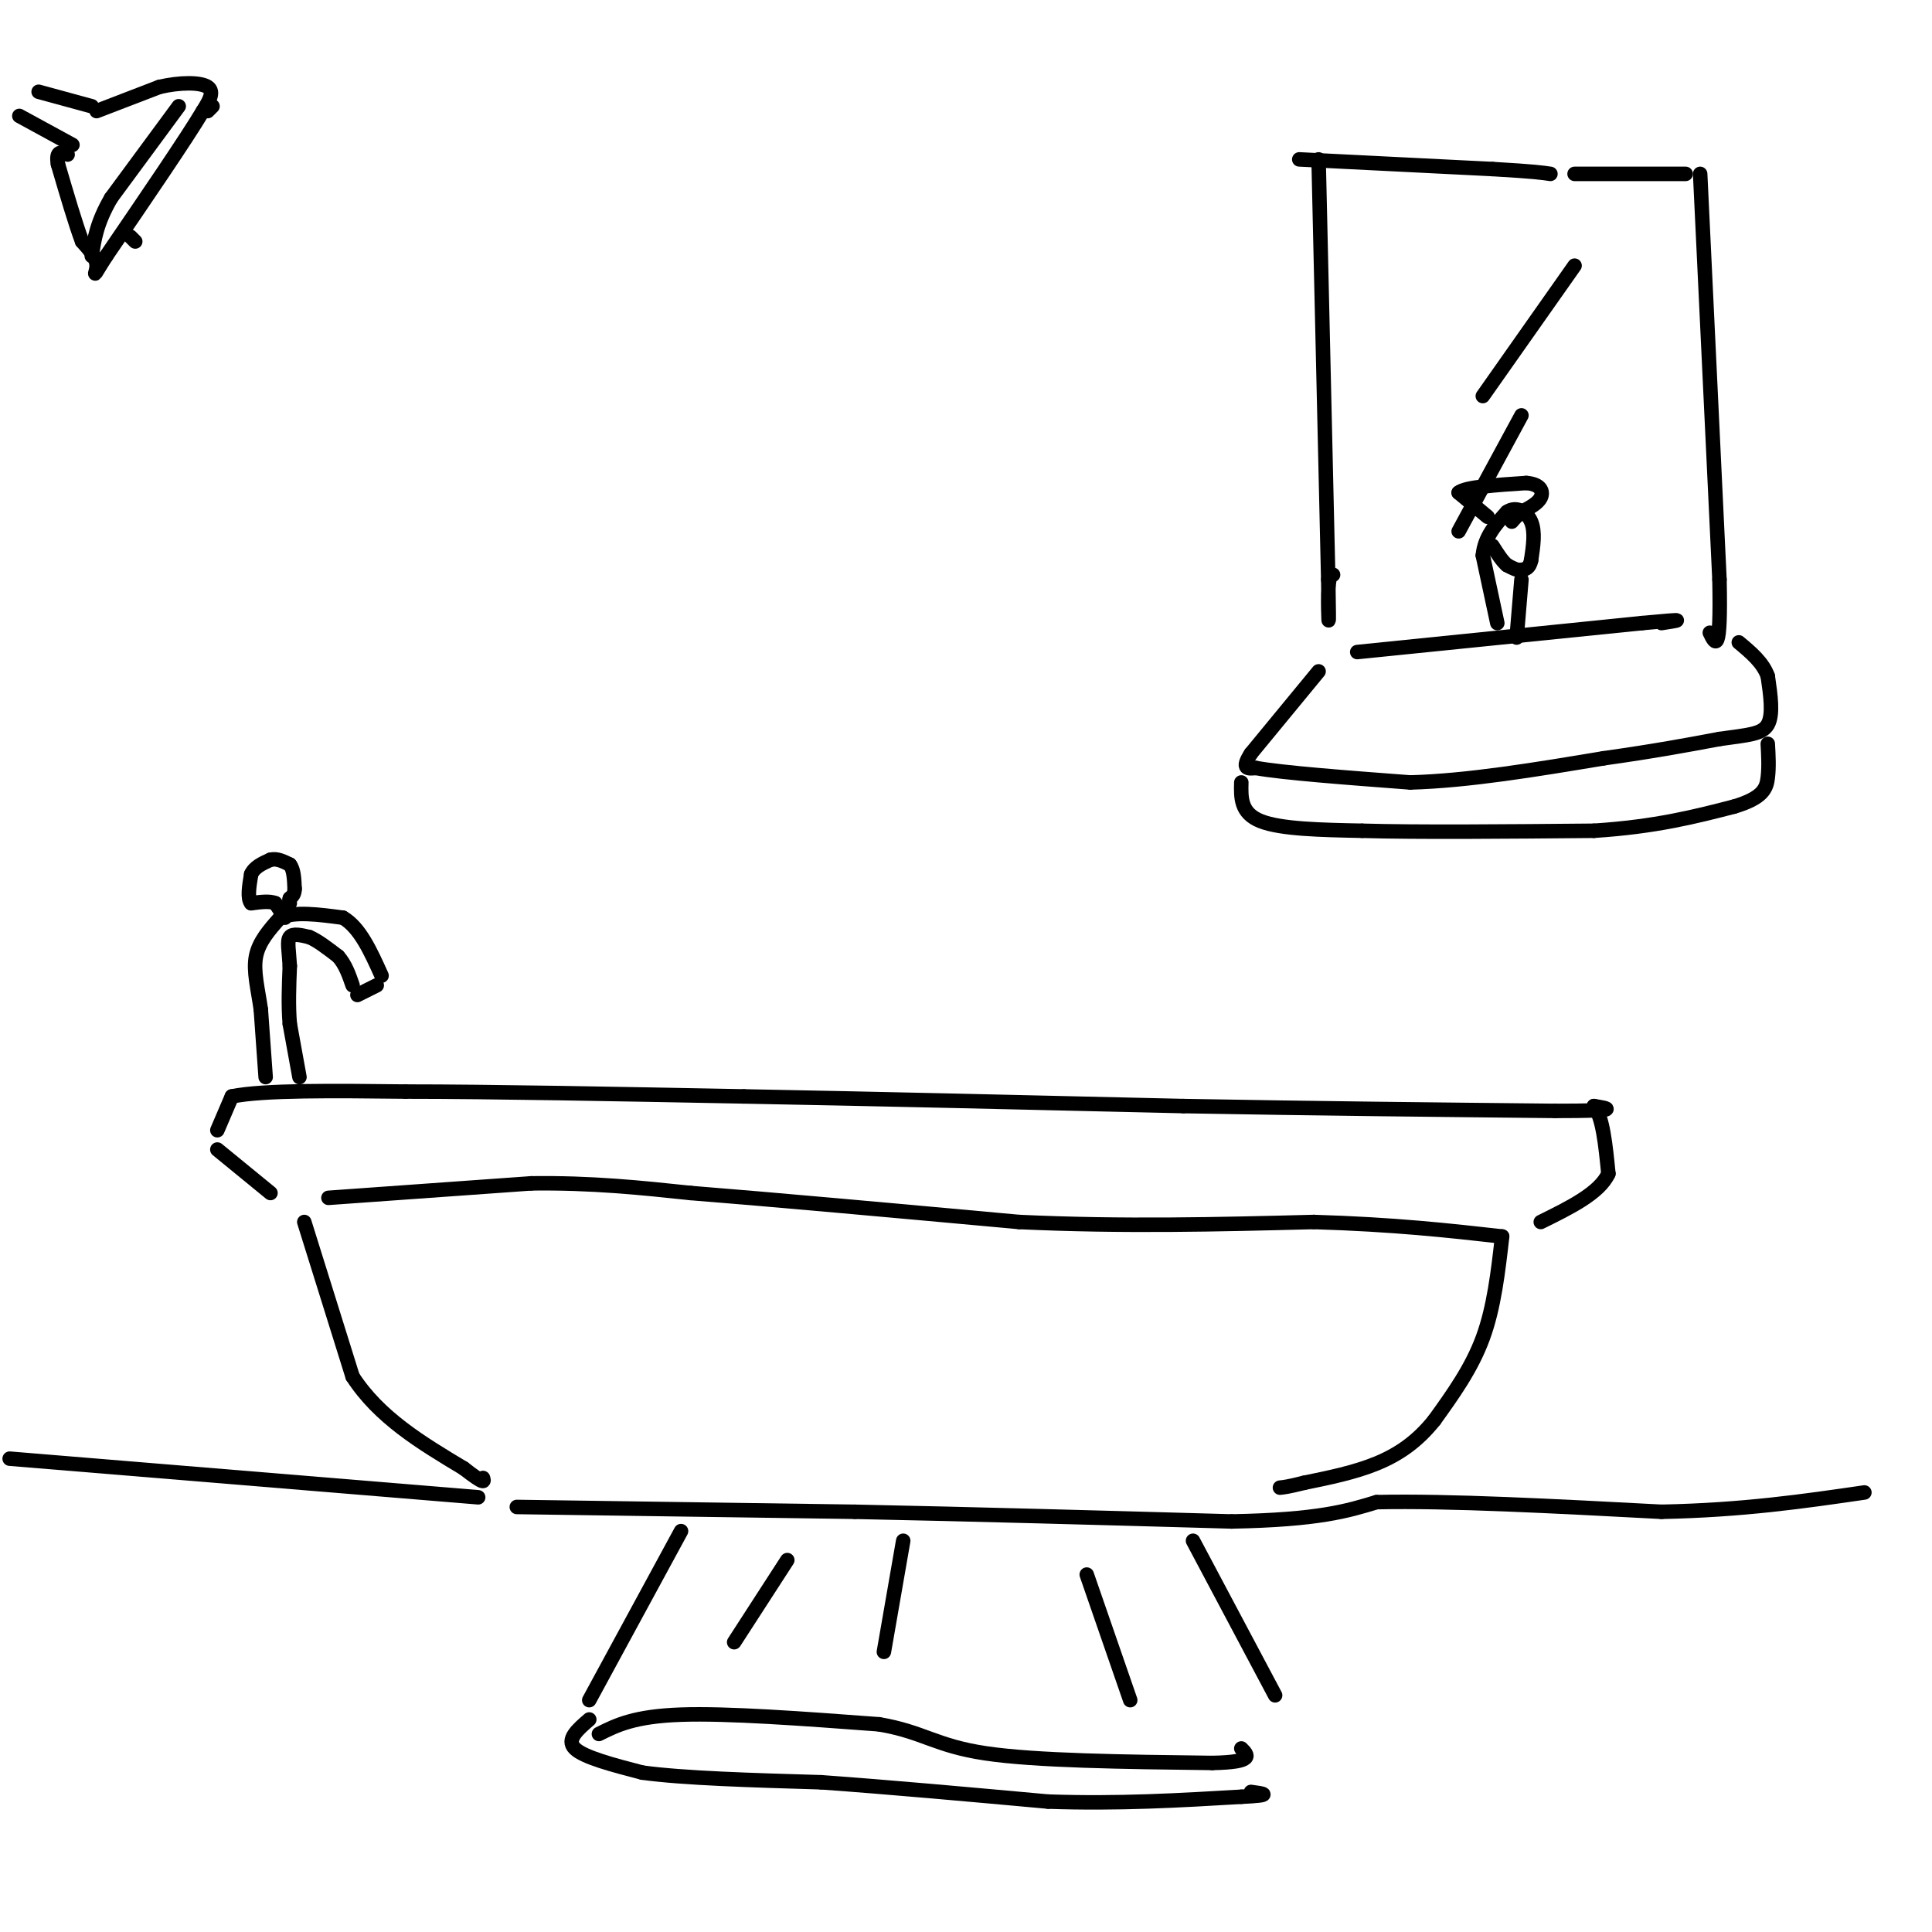 <svg viewBox='0 0 400 400' version='1.1' xmlns='http://www.w3.org/2000/svg' xmlns:xlink='http://www.w3.org/1999/xlink'><g fill='none' stroke='rgb(0,0,0)' stroke-width='3' stroke-linecap='round' stroke-linejoin='round'><path d='M45,238c0.000,0.000 11.000,9.000 11,9'/><path d='M45,234c0.000,0.000 3.000,-7.000 3,-7'/><path d='M48,227c6.500,-1.333 21.250,-1.167 36,-1'/><path d='M84,226c17.667,0.000 43.833,0.500 70,1'/><path d='M154,227c26.833,0.500 58.917,1.250 91,2'/><path d='M245,229c28.000,0.500 52.500,0.750 77,1'/><path d='M322,230c14.167,0.000 11.083,-0.500 8,-1'/><path d='M330,229c1.833,2.167 2.417,8.083 3,14'/><path d='M333,243c-1.833,4.000 -7.917,7.000 -14,10'/><path d='M68,248c0.000,0.000 42.000,-3.000 42,-3'/><path d='M110,245c12.500,-0.167 22.750,0.917 33,2'/><path d='M143,247c16.833,1.333 42.417,3.667 68,6'/><path d='M211,253c21.500,1.000 41.250,0.500 61,0'/><path d='M272,253c16.667,0.500 27.833,1.750 39,3'/><path d='M63,253c0.000,0.000 10.000,32.000 10,32'/><path d='M73,285c5.500,8.500 14.250,13.750 23,19'/><path d='M96,304c4.500,3.500 4.250,2.750 4,2'/><path d='M311,256c-0.833,7.333 -1.667,14.667 -4,21c-2.333,6.333 -6.167,11.667 -10,17'/><path d='M297,294c-3.556,4.467 -7.444,7.133 -12,9c-4.556,1.867 -9.778,2.933 -15,4'/><path d='M270,307c-3.333,0.833 -4.167,0.917 -5,1'/><path d='M107,312c0.000,0.000 70.000,1.000 70,1'/><path d='M177,313c24.667,0.500 51.333,1.250 78,2'/><path d='M255,315c18.000,-0.333 24.000,-2.167 30,-4'/><path d='M285,311c14.833,-0.333 36.917,0.833 59,2'/><path d='M344,313c16.833,-0.333 29.417,-2.167 42,-4'/><path d='M99,310c0.000,0.000 -97.000,-8.000 -97,-8'/><path d='M55,223c0.000,0.000 -1.000,-14.000 -1,-14'/><path d='M54,209c-0.600,-4.267 -1.600,-7.933 -1,-11c0.600,-3.067 2.800,-5.533 5,-8'/><path d='M58,190c3.000,-1.333 8.000,-0.667 13,0'/><path d='M71,190c3.500,2.000 5.750,7.000 8,12'/><path d='M78,204c0.000,0.000 -4.000,2.000 -4,2'/><path d='M62,223c0.000,0.000 -2.000,-11.000 -2,-11'/><path d='M60,212c-0.333,-3.833 -0.167,-7.917 0,-12'/><path d='M60,200c-0.178,-3.200 -0.622,-5.200 0,-6c0.622,-0.800 2.311,-0.400 4,0'/><path d='M64,194c1.667,0.667 3.833,2.333 6,4'/><path d='M70,198c1.500,1.667 2.250,3.833 3,6'/><path d='M59,190c0.000,0.000 -2.000,-3.000 -2,-3'/><path d='M57,187c-1.167,-0.500 -3.083,-0.250 -5,0'/><path d='M52,187c-0.833,-1.000 -0.417,-3.500 0,-6'/><path d='M52,181c0.667,-1.500 2.333,-2.250 4,-3'/><path d='M56,178c1.333,-0.333 2.667,0.333 4,1'/><path d='M60,179c0.833,1.000 0.917,3.000 1,5'/><path d='M61,184c0.000,1.167 -0.500,1.583 -1,2'/><path d='M60,186c-0.167,0.500 -0.083,0.750 0,1'/><path d='M141,317c0.000,0.000 -19.000,35.000 -19,35'/><path d='M247,319c0.000,0.000 17.000,32.000 17,32'/><path d='M124,359c3.667,-1.833 7.333,-3.667 17,-4c9.667,-0.333 25.333,0.833 41,2'/><path d='M182,357c9.178,1.556 11.622,4.444 22,6c10.378,1.556 28.689,1.778 47,2'/><path d='M251,365c8.833,-0.167 7.417,-1.583 6,-3'/><path d='M122,356c-2.417,2.083 -4.833,4.167 -3,6c1.833,1.833 7.917,3.417 14,5'/><path d='M133,367c8.500,1.167 22.750,1.583 37,2'/><path d='M170,369c14.000,1.000 30.500,2.500 47,4'/><path d='M217,373c14.500,0.500 27.250,-0.250 40,-1'/><path d='M257,372c7.000,-0.333 4.500,-0.667 2,-1'/><path d='M163,323c0.000,0.000 -11.000,17.000 -11,17'/><path d='M187,319c0.000,0.000 -4.000,23.000 -4,23'/><path d='M225,326c0.000,0.000 9.000,26.000 9,26'/><path d='M8,19c0.000,0.000 11.000,3.000 11,3'/><path d='M4,24c0.000,0.000 11.000,6.000 11,6'/><path d='M20,23c0.000,0.000 13.000,-5.000 13,-5'/><path d='M33,18c4.289,-1.000 8.511,-1.000 10,0c1.489,1.000 0.244,3.000 -1,5'/><path d='M42,23c-3.500,5.833 -11.750,17.917 -20,30'/><path d='M22,53c-3.422,5.333 -1.978,3.667 -2,2c-0.022,-1.667 -1.511,-3.333 -3,-5'/><path d='M17,50c-1.333,-3.500 -3.167,-9.750 -5,-16'/><path d='M12,34c-0.500,-3.000 0.750,-2.500 2,-2'/><path d='M28,50c0.000,0.000 -1.000,-1.000 -1,-1'/><path d='M44,22c0.000,0.000 -1.000,1.000 -1,1'/><path d='M37,22c0.000,0.000 -14.000,19.000 -14,19'/><path d='M23,41c-3.000,5.167 -3.500,8.583 -4,12'/><path d='M273,33c0.000,0.000 2.000,87.000 2,87'/><path d='M275,120c0.267,14.378 -0.067,6.822 0,3c0.067,-3.822 0.533,-3.911 1,-4'/><path d='M269,33c0.000,0.000 40.000,2.000 40,2'/><path d='M309,35c8.667,0.500 10.333,0.750 12,1'/><path d='M326,36c0.000,0.000 23.000,0.000 23,0'/><path d='M352,36c0.000,0.000 4.000,84.000 4,84'/><path d='M356,120c0.333,15.833 -0.833,13.417 -2,11'/><path d='M281,135c0.000,0.000 59.000,-6.000 59,-6'/><path d='M340,129c10.500,-1.000 7.250,-0.500 4,0'/><path d='M326,55c0.000,0.000 -19.000,27.000 -19,27'/><path d='M315,86c0.000,0.000 -13.000,24.000 -13,24'/><path d='M273,139c0.000,0.000 -14.000,17.000 -14,17'/><path d='M259,156c-2.167,3.333 -0.583,3.167 1,3'/><path d='M260,159c5.500,1.000 18.750,2.000 32,3'/><path d='M292,162c12.000,-0.333 26.000,-2.667 40,-5'/><path d='M332,157c10.667,-1.500 17.333,-2.750 24,-4'/><path d='M356,153c5.956,-0.844 8.844,-0.956 10,-3c1.156,-2.044 0.578,-6.022 0,-10'/><path d='M366,140c-1.000,-2.833 -3.500,-4.917 -6,-7'/><path d='M310,129c0.000,0.000 -3.000,-14.000 -3,-14'/><path d='M307,115c0.333,-3.833 2.667,-6.417 5,-9'/><path d='M312,106c1.889,-1.311 4.111,-0.089 5,2c0.889,2.089 0.444,5.044 0,8'/><path d='M317,116c-0.333,1.667 -1.167,1.833 -2,2'/><path d='M315,118c-0.833,0.167 -1.917,-0.417 -3,-1'/><path d='M312,117c-1.000,-0.833 -2.000,-2.417 -3,-4'/><path d='M315,120c0.000,0.000 -1.000,12.000 -1,12'/><path d='M308,107c0.000,0.000 -6.000,-5.000 -6,-5'/><path d='M302,102c1.333,-1.167 7.667,-1.583 14,-2'/><path d='M316,100c3.022,0.222 3.578,1.778 3,3c-0.578,1.222 -2.289,2.111 -4,3'/><path d='M315,106c-1.000,0.833 -1.500,1.417 -2,2'/><path d='M257,162c-0.083,3.167 -0.167,6.333 4,8c4.167,1.667 12.583,1.833 21,2'/><path d='M282,172c11.500,0.333 29.750,0.167 48,0'/><path d='M330,172c12.833,-0.833 20.917,-2.917 29,-5'/><path d='M359,167c6.067,-1.800 6.733,-3.800 7,-6c0.267,-2.200 0.133,-4.600 0,-7'/></g>
</svg>